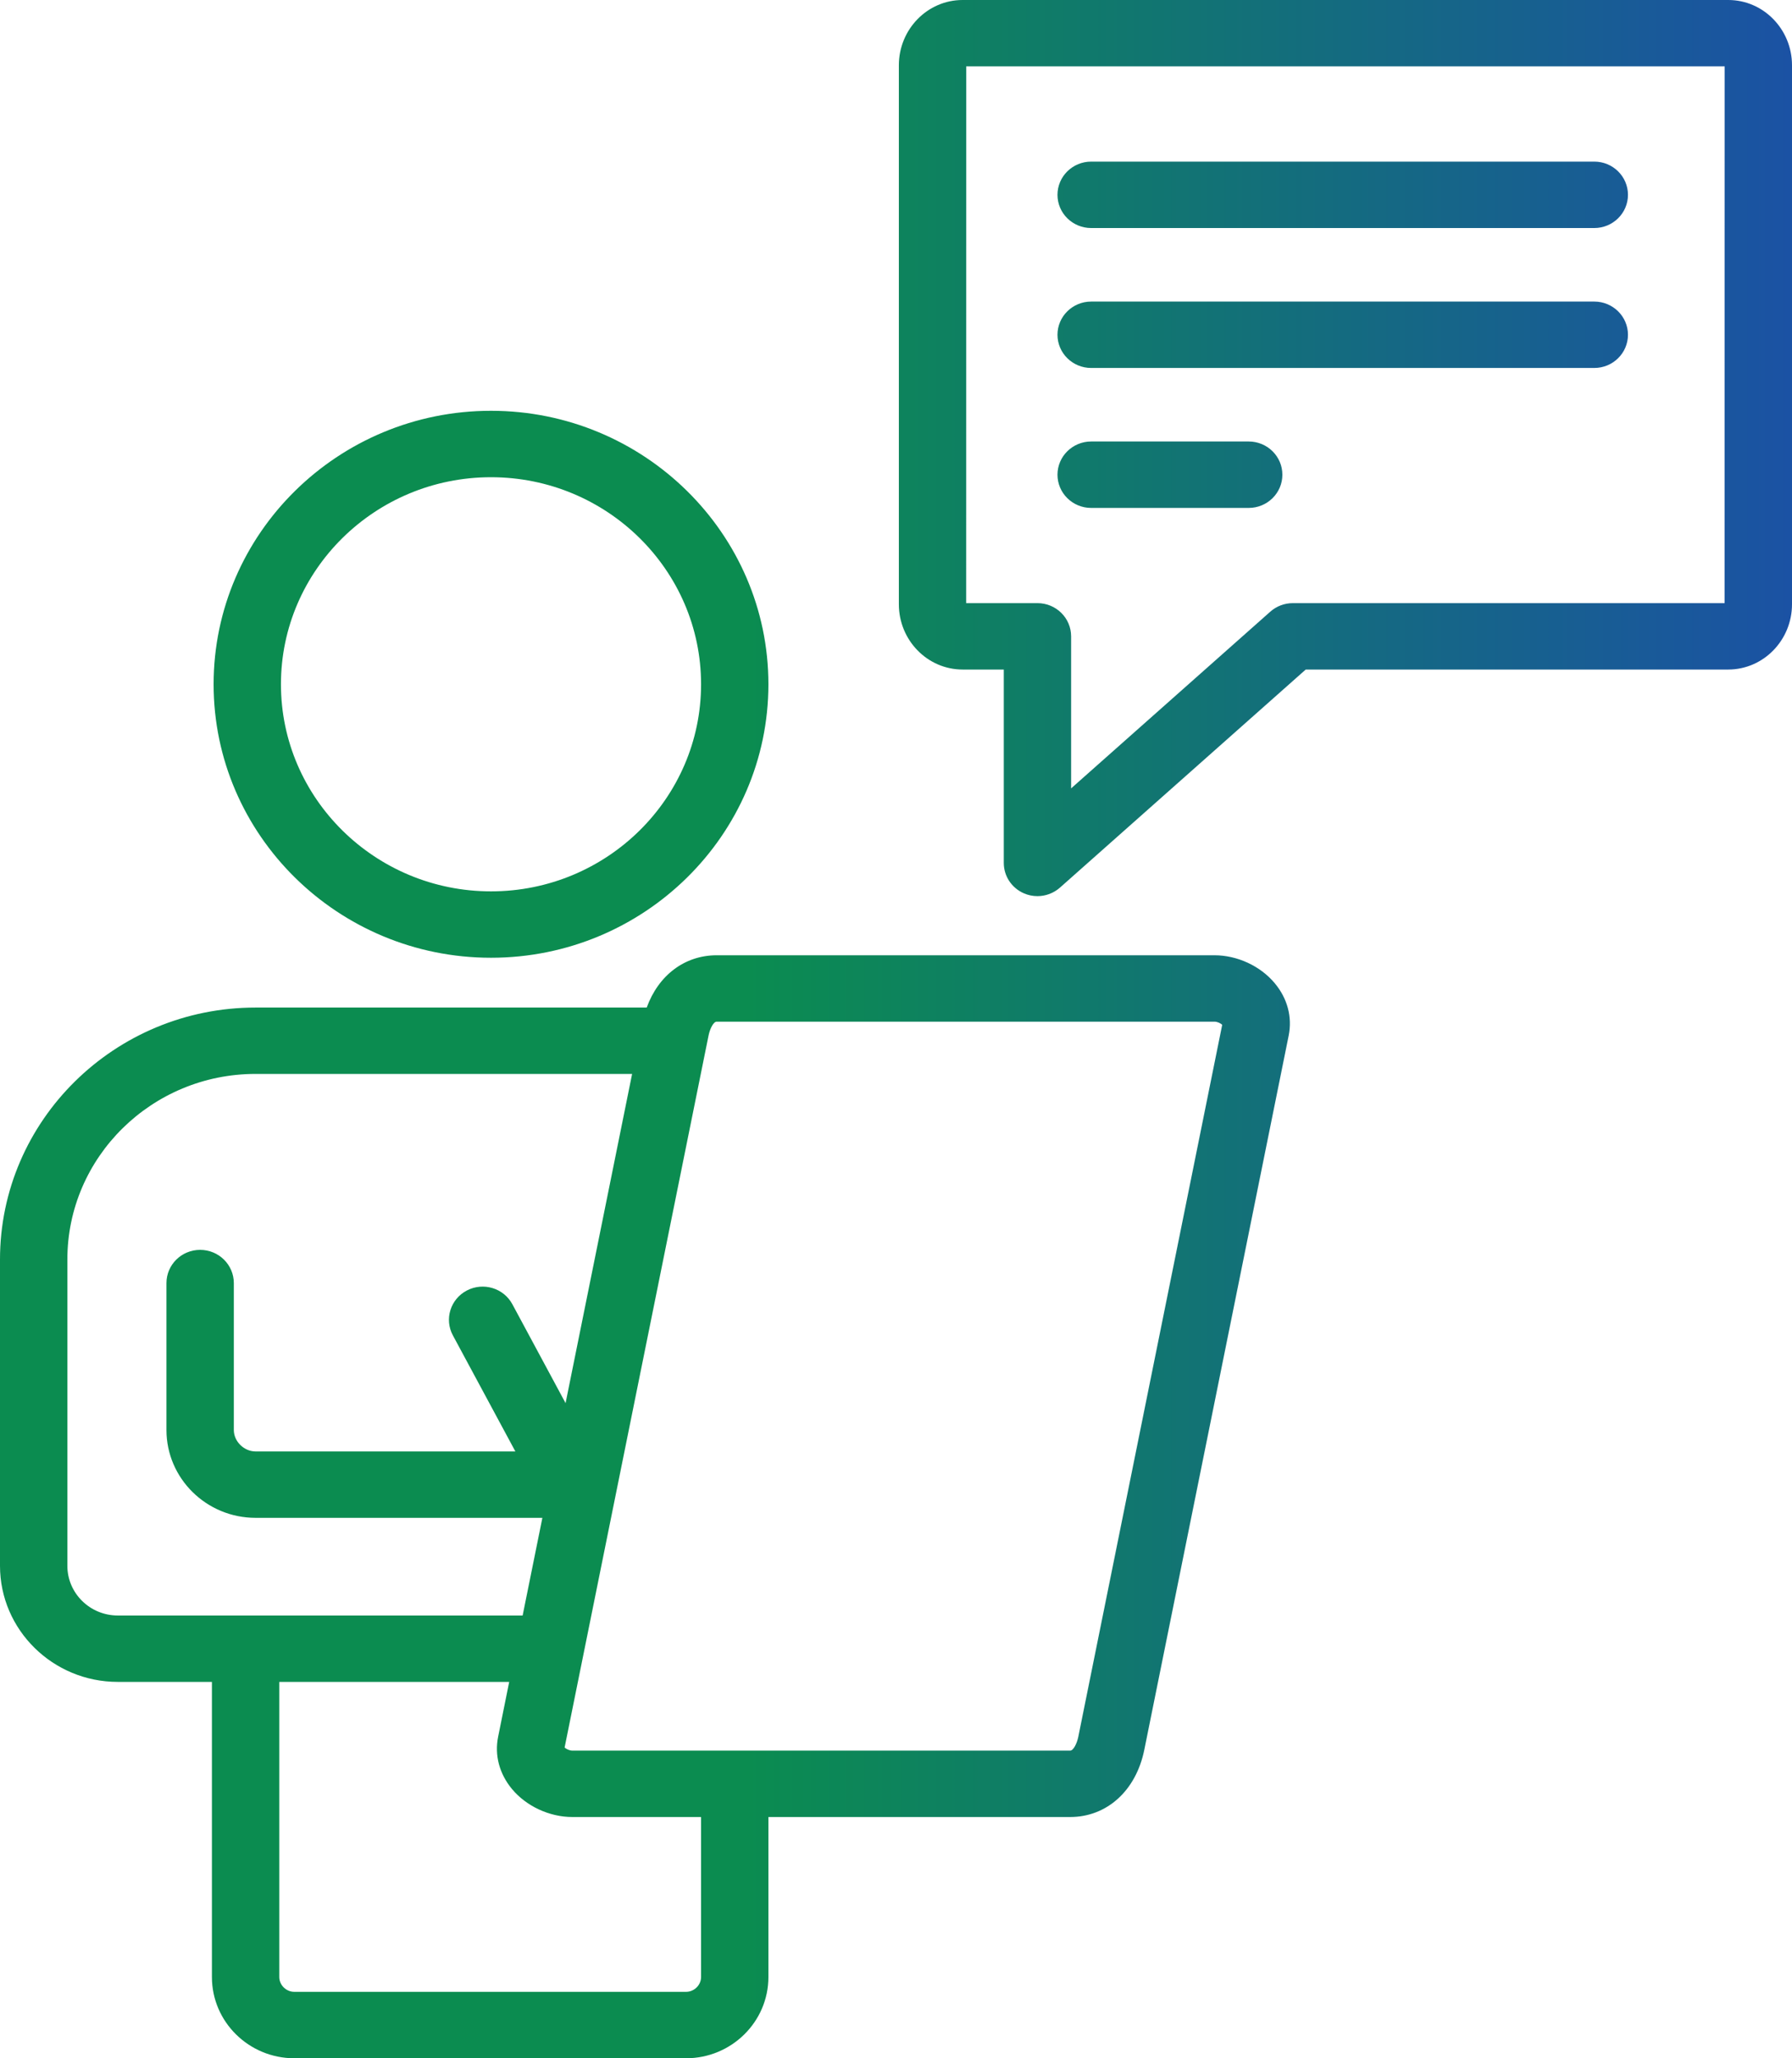 <?xml version="1.0" encoding="UTF-8"?>
<svg xmlns="http://www.w3.org/2000/svg" width="54" height="62" viewBox="0 0 54 62" fill="none">
  <path id="Vector" d="M14.796 28.85C19.405 28.85 23.155 25.154 23.155 20.612C23.155 16.07 19.405 12.374 14.796 12.374C10.187 12.374 6.437 16.07 6.437 20.612C6.437 25.154 10.187 28.85 14.796 28.85ZM14.796 14.375C18.287 14.375 21.126 17.173 21.126 20.612C21.126 24.051 18.286 26.85 14.796 26.85C11.307 26.85 8.466 24.051 8.466 20.612C8.466 17.173 11.306 14.375 14.796 14.375ZM36.597 28.775H21.597C20.63 28.775 19.84 29.38 19.488 30.35H7.701C3.455 30.35 0 33.755 0 37.939V47.166C0 49.095 1.592 50.663 3.549 50.663H6.386V59.554C6.386 60.903 7.5 62 8.868 62H20.673C22.041 62 23.155 60.903 23.155 59.554V54.733H32.247C33.357 54.733 34.235 53.937 34.483 52.705L38.833 31.194C38.945 30.637 38.797 30.077 38.414 29.618C37.981 29.098 37.285 28.775 36.596 28.775H36.597ZM2.03 47.166V37.938C2.03 34.857 4.574 32.349 7.701 32.349H19.048L17.043 42.266L15.44 39.288C15.177 38.799 14.563 38.614 14.068 38.873C13.573 39.132 13.384 39.737 13.647 40.225L15.53 43.721H7.702C7.352 43.721 7.046 43.419 7.046 43.075V38.65C7.046 38.097 6.591 37.649 6.031 37.649C5.47 37.649 5.016 38.097 5.016 38.65V43.075C5.016 44.534 6.221 45.721 7.701 45.721H16.344L15.749 48.663H3.549C2.711 48.663 2.03 47.992 2.03 47.166ZM21.126 59.553C21.126 59.795 20.919 59.999 20.674 59.999H8.868C8.623 59.999 8.416 59.795 8.416 59.553V50.663H15.344L15.011 52.314C14.898 52.871 15.047 53.431 15.429 53.891C15.862 54.41 16.559 54.733 17.248 54.733H21.126V59.554V59.553ZM32.494 52.314C32.453 52.516 32.347 52.733 32.248 52.733H17.248C17.155 52.733 17.06 52.681 17.014 52.64L21.351 31.195C21.391 30.993 21.497 30.775 21.597 30.775H36.597C36.689 30.775 36.785 30.827 36.83 30.869L32.494 52.314ZM52.079 0H29.007C27.948 0 27.086 0.882 27.086 1.967V18.201C27.086 19.286 27.948 20.168 29.007 20.168H30.248V25.994C30.248 26.389 30.484 26.747 30.85 26.907C30.982 26.966 31.123 26.994 31.262 26.994C31.508 26.994 31.751 26.905 31.941 26.737L39.347 20.168H52.079C53.138 20.168 54 19.285 54 18.201V1.967C54 0.882 53.139 0 52.079 0ZM51.969 18.168H38.958C38.707 18.168 38.465 18.26 38.279 18.425L32.277 23.748V19.168C32.277 18.616 31.823 18.168 31.262 18.168H29.114L29.116 1.999H51.971L51.969 18.168ZM31.866 5.869C31.866 5.316 32.321 4.868 32.881 4.868H48.042C48.602 4.868 49.057 5.316 49.057 5.869C49.057 6.421 48.602 6.869 48.042 6.869H32.881C32.321 6.869 31.866 6.421 31.866 5.869ZM31.866 10.084C31.866 9.532 32.321 9.084 32.881 9.084H48.042C48.602 9.084 49.057 9.532 49.057 10.084C49.057 10.636 48.602 11.084 48.042 11.084H32.881C32.321 11.084 31.866 10.636 31.866 10.084ZM31.866 14.3C31.866 13.747 32.321 13.299 32.881 13.299H37.628C38.189 13.299 38.643 13.747 38.643 14.3C38.643 14.852 38.189 15.3 37.628 15.3H32.881C32.321 15.3 31.866 14.852 31.866 14.3Z" fill="url(#paint0_linear_4201_8340)"></path>
  <defs>
    <linearGradient id="paint0_linear_4201_8340" x1="0" y1="31" x2="54" y2="31" gradientUnits="userSpaceOnUse">
      <stop offset="0.417" stop-color="#0B8C50"></stop>
      <stop offset="1" stop-color="#1B52A4"></stop>
    </linearGradient>
  </defs>
</svg>
